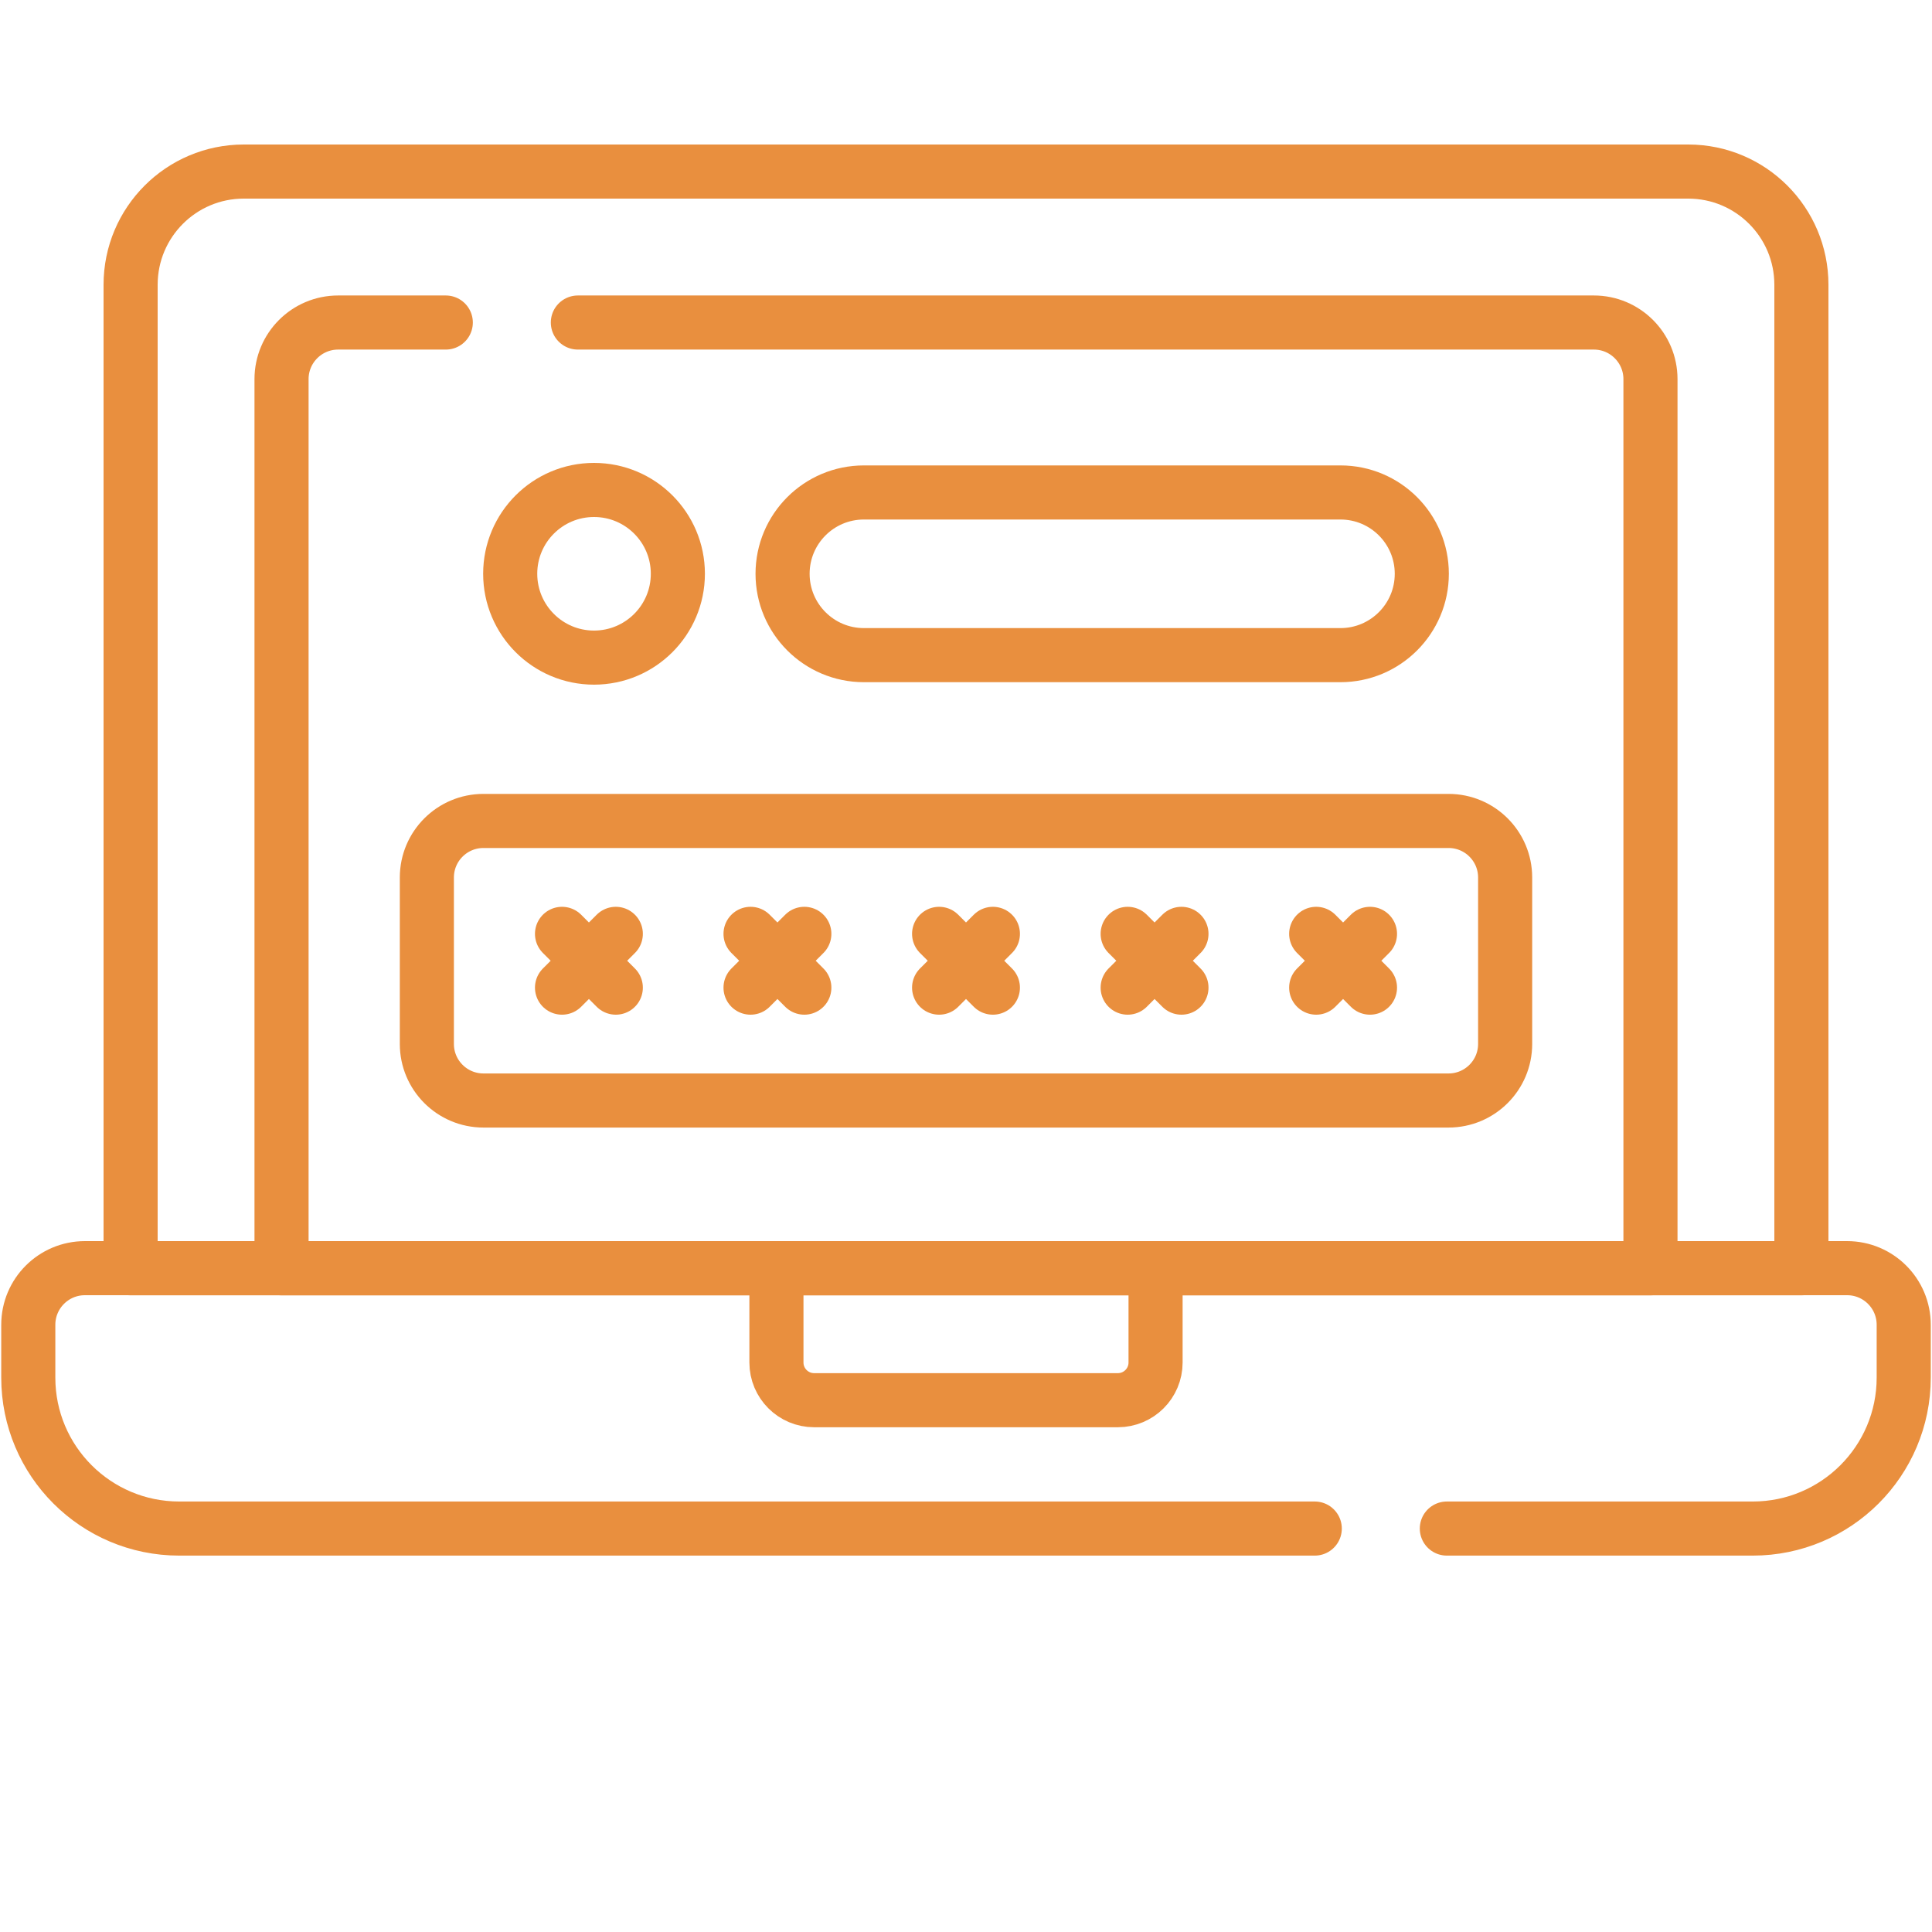<svg width="50" height="50" viewBox="0 0 50 50" fill="none" xmlns="http://www.w3.org/2000/svg">
<path d="M46.62 32.823H3.38V7.37C3.38 5.752 4.691 4.44 6.309 4.44H43.691C45.309 4.44 46.62 5.752 46.62 7.37V32.823H46.62Z" stroke="#E98F3E" stroke-width="1.4" stroke-miterlimit="10" stroke-linecap="round" stroke-linejoin="round"/>
<path d="M14.955 8.347H41.249C42.058 8.347 42.714 9.003 42.714 9.812V32.823H7.286V9.812C7.286 9.003 7.942 8.347 8.751 8.347H11.537" stroke="#E98F3E" stroke-width="1.4" stroke-miterlimit="10" stroke-linecap="round" stroke-linejoin="round"/>
<path d="M34.026 39.559H4.639C2.481 39.559 0.732 37.81 0.732 35.653V34.285C0.732 33.476 1.388 32.82 2.197 32.82H47.803C48.612 32.82 49.268 33.476 49.268 34.285V35.653C49.268 37.81 47.519 39.559 45.361 39.559H37.444" stroke="#E98F3E" stroke-width="1.4" stroke-miterlimit="10" stroke-linecap="round" stroke-linejoin="round"/>
<path d="M29.906 33.01V35.261C29.906 35.8 29.469 36.237 28.93 36.237H21.07C20.531 36.237 20.094 35.8 20.094 35.261V33.01" stroke="#E98F3E" stroke-width="1.4" stroke-miterlimit="10" stroke-linecap="round" stroke-linejoin="round"/>
<path d="M15.373 17.019C16.571 17.019 17.543 16.047 17.543 14.849C17.543 13.651 16.571 12.68 15.373 12.68C14.175 12.68 13.204 13.651 13.204 14.849C13.204 16.047 14.175 17.019 15.373 17.019Z" stroke="#E98F3E" stroke-width="1.4" stroke-miterlimit="10" stroke-linecap="round" stroke-linejoin="round"/>
<path d="M15.937 24.168L14.545 25.56M15.937 25.56L14.545 24.168M20.816 24.168L19.424 25.56M20.816 25.56L19.424 24.168M25.696 24.168L24.304 25.56M25.696 25.56L24.304 24.168M30.576 24.168L29.184 25.56M30.576 25.56L29.184 24.168M35.455 24.168L34.063 25.56M35.455 25.56L34.063 24.168M34.691 16.955H22.358C21.195 16.955 20.253 16.012 20.253 14.85C20.253 13.687 21.195 12.745 22.358 12.745H34.691C35.853 12.745 36.796 13.687 36.796 14.85C36.796 16.012 35.853 16.955 34.691 16.955ZM37.488 28.481H12.512C11.703 28.481 11.047 27.826 11.047 27.017V22.71C11.047 21.901 11.703 21.246 12.512 21.246H37.488C38.297 21.246 38.953 21.901 38.953 22.71V27.017C38.953 27.826 38.297 28.481 37.488 28.481Z" stroke="#E98F3E" stroke-width="1.4" stroke-miterlimit="10" stroke-linecap="round" stroke-linejoin="round"/>
</svg>
